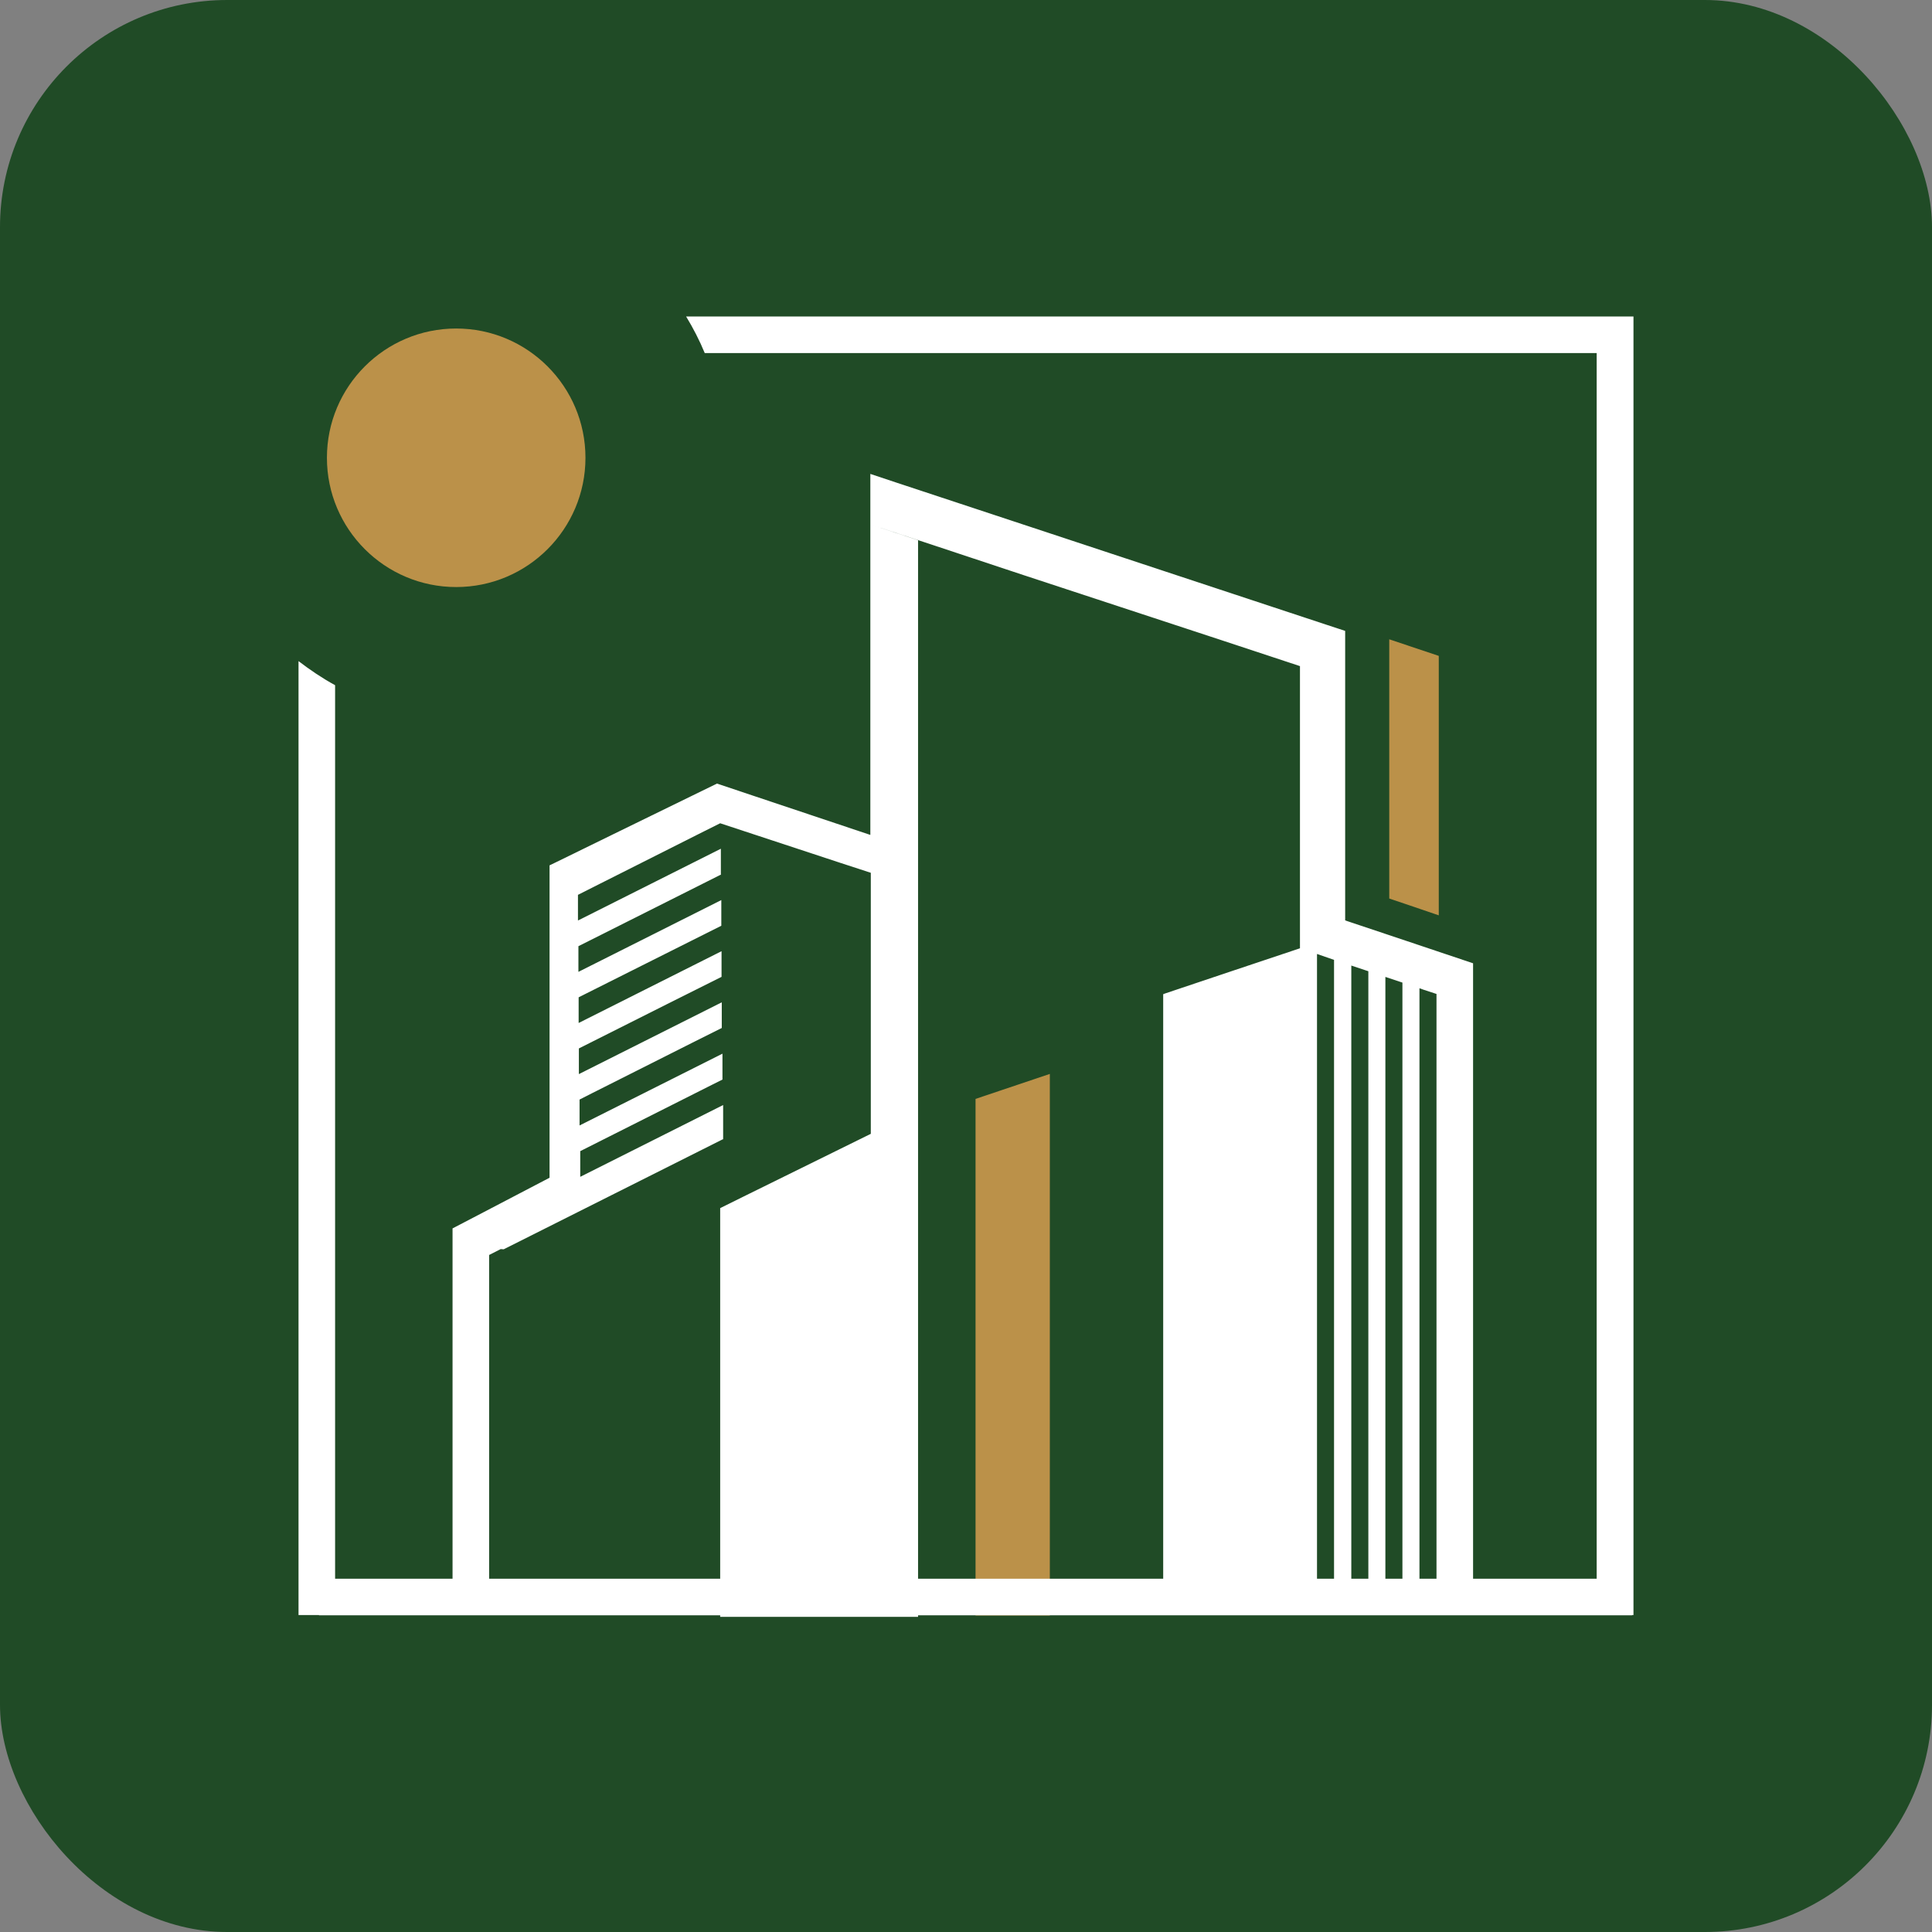 <?xml version="1.0" encoding="UTF-8"?>
<svg id="Layer_1" data-name="Layer 1" xmlns="http://www.w3.org/2000/svg" viewBox="0 0 85.04 85.04">
  <rect x="0" y="0" width="85.04" height="85.04" fill="#808080" stroke="none"/>
  <defs>
    <style>
      .cls-1, .cls-2 {
        fill: #fff;
      }

      .cls-2, .cls-3 {
        fill-rule: evenodd;
      }

      .cls-4 {
        fill: #204b26;
      }

      .cls-3 {
        fill: #bb9149;
      }
    </style>
  </defs>
  <rect class="cls-4" x="0" width="85.04" height="85.04" rx="10" ry="10"/>
  <g>
    <polygon class="cls-3" points="46.21 47.27 42.94 48.37 42.94 71.11 46.21 71.11 46.21 47.27"/>
    <rect class="cls-1" x="14.04" y="69.49" width="57.8" height="1.61"/>
    <path class="cls-3" d="M20.08,14.46c3.14,0,5.69,2.55,5.69,5.69s-2.55,5.69-5.69,5.69-5.69-2.55-5.69-5.69,2.55-5.69,5.69-5.69"/>
    <path class="cls-2" d="M13.14,29.1v41.99h1.61V30.16c-.57-.31-1.1-.67-1.61-1.06M71.9,71.09V13.93H30.2c.31.51.59,1.05.82,1.61h39.26v55.55h1.61ZM22.17,54.99h0s0,0,0,0l.04-.02h0l4.74-2.38h0l.04-.02h0s0,0,0,0l.04-.02.04-.02,4.66-2.34h0s0,0,0,0l.04-.02h0s0,0,0,0l.04-.02h0s0,0,0,0h.02v-1.51l-6.29,3.16v-1.13l1.27-.64h0s0,0,0,0l.04-.02h0s0,0,0,0l.04-.02h0s0,0,0,0l.04-.02h0s0,0,0,0l.04-.02h0l.04-.02,4.15-2.09h0s0,0,0,0l.04-.02h0s0,0,0,0l.04-.02h0s0,0,0,0l.04-.02h0s0,0,0,0l.04-.02h0l.04-.02.44-.22v-1.14l-6.29,3.16v-1.14l.55-.28h0s0,0,0,0l.04-.02h0s0,0,0,0l.04-.02h0s0,0,0,0l.04-.02h0s0,0,0,0l.04-.02h0s0,0,0,0l.04-.02,4.19-2.11h0s0,0,0,0l.04-.02h0s0,0,0,0l.04-.02h0s0,0,0,0l.04-.02h0l.04-.02h0l1.16-.58v-1.13l-6.29,3.16v-1.13l3.84-1.93h0s0,0,0,0l.04-.02h0s0,0,0,0l.04-.02h0s0,0,0,0l.04-.02h0l.04-.02h0s0,0,0,0l.04-.02,2.24-1.12v-1.13l-6.29,3.16v-1.13l2.81-1.41h0s0,0,0,0l.04-.02h0l.04-.02h0s0,0,0,0l.04-.02h0s0,0,0,0l.04-.02h0s0,0,0,0l.04-.02,3.27-1.64v-1.13l-6.29,3.16v-1.13l2.07-1.04h0s0,0,0,0l.04-.02h0s0,0,0,0l.04-.02h0s0,0,0,0l.04-.02h0s0,0,0,0l.04-.02h0s0,0,0,0l.04-.02h0l3.98-2h0s0,0,0,0h.02v-1.15l-6.29,3.16v-1.13l.95-.48h0s0,0,0,0l.04-.02h0s0,0,0,0l.04-.02h0s0,0,0,0l.04-.02h0s0,0,0,0l.04-.02h0s0,0,0,0l.04-.02.04-.02,4.11-2.07h0s0,0,0,0l.04-.02h0s0,0,0,0l.04-.02h0s0,0,0,0l.04-.02h0s0,0,0,0l.04-.02h0s0,0,0,0l.04-.02h0l.04-.02h0s.72-.36.72-.36l5.25,1.73h0l1.38.45v11.49l-1.42.7-2.09,1.03-2.09,1.03-1.03.51v17.99h8.71V23.78l-2.08-.69,2.31.76h0l2.23.74,2.17.72h0l4.41,1.45,4.41,1.45,3.36,1.11v12.42c-.95.32-1.89.63-2.84.95h0s0,0,0,0l-.06.02h0c-1,.34-2.01.67-3.01,1.01h0l-.11.04v27.32h6.77v-29.09l.75.26v28.83h.76v-28.58l.75.25v28.32h.75v-28.07l.75.25v27.82h.75v-27.57l.2.07h0s.55.18.55.18v27.32h1.61v-28.67l-2.98-1h0s-2.51-.84-2.51-.84h0l-.06-.02h0l-.08-.03v-12.74l-.85-.28h0s-2.36-.78-2.36-.78h0s-2.36-.78-2.36-.78h0s-2.36-.78-2.36-.78h0s-.06-.02-.06-.02h0s-2.3-.76-2.3-.76h0s-.06-.02-.06-.02l-2.36-.78h0l-2.36-.78h0l-2.36-.78-2.36-.78h0l-1.11-.37v15.89s-2.54-.85-2.54-.85h0l-2.57-.86-.06-.02h0l-1.58-.53-4.28,2.09-2.8,1.37h0l-.29.14v13.75l-2.87,1.5h0l-1.4.73v17.01h1.61v-15.84l.51-.26Z"/>
    <polygon class="cls-3" points="61.15 28.14 63.33 28.87 63.33 40.29 62.01 39.84 62.01 39.84 62.01 39.84 61.15 39.55 61.15 28.14"/>
  </g>
</svg>